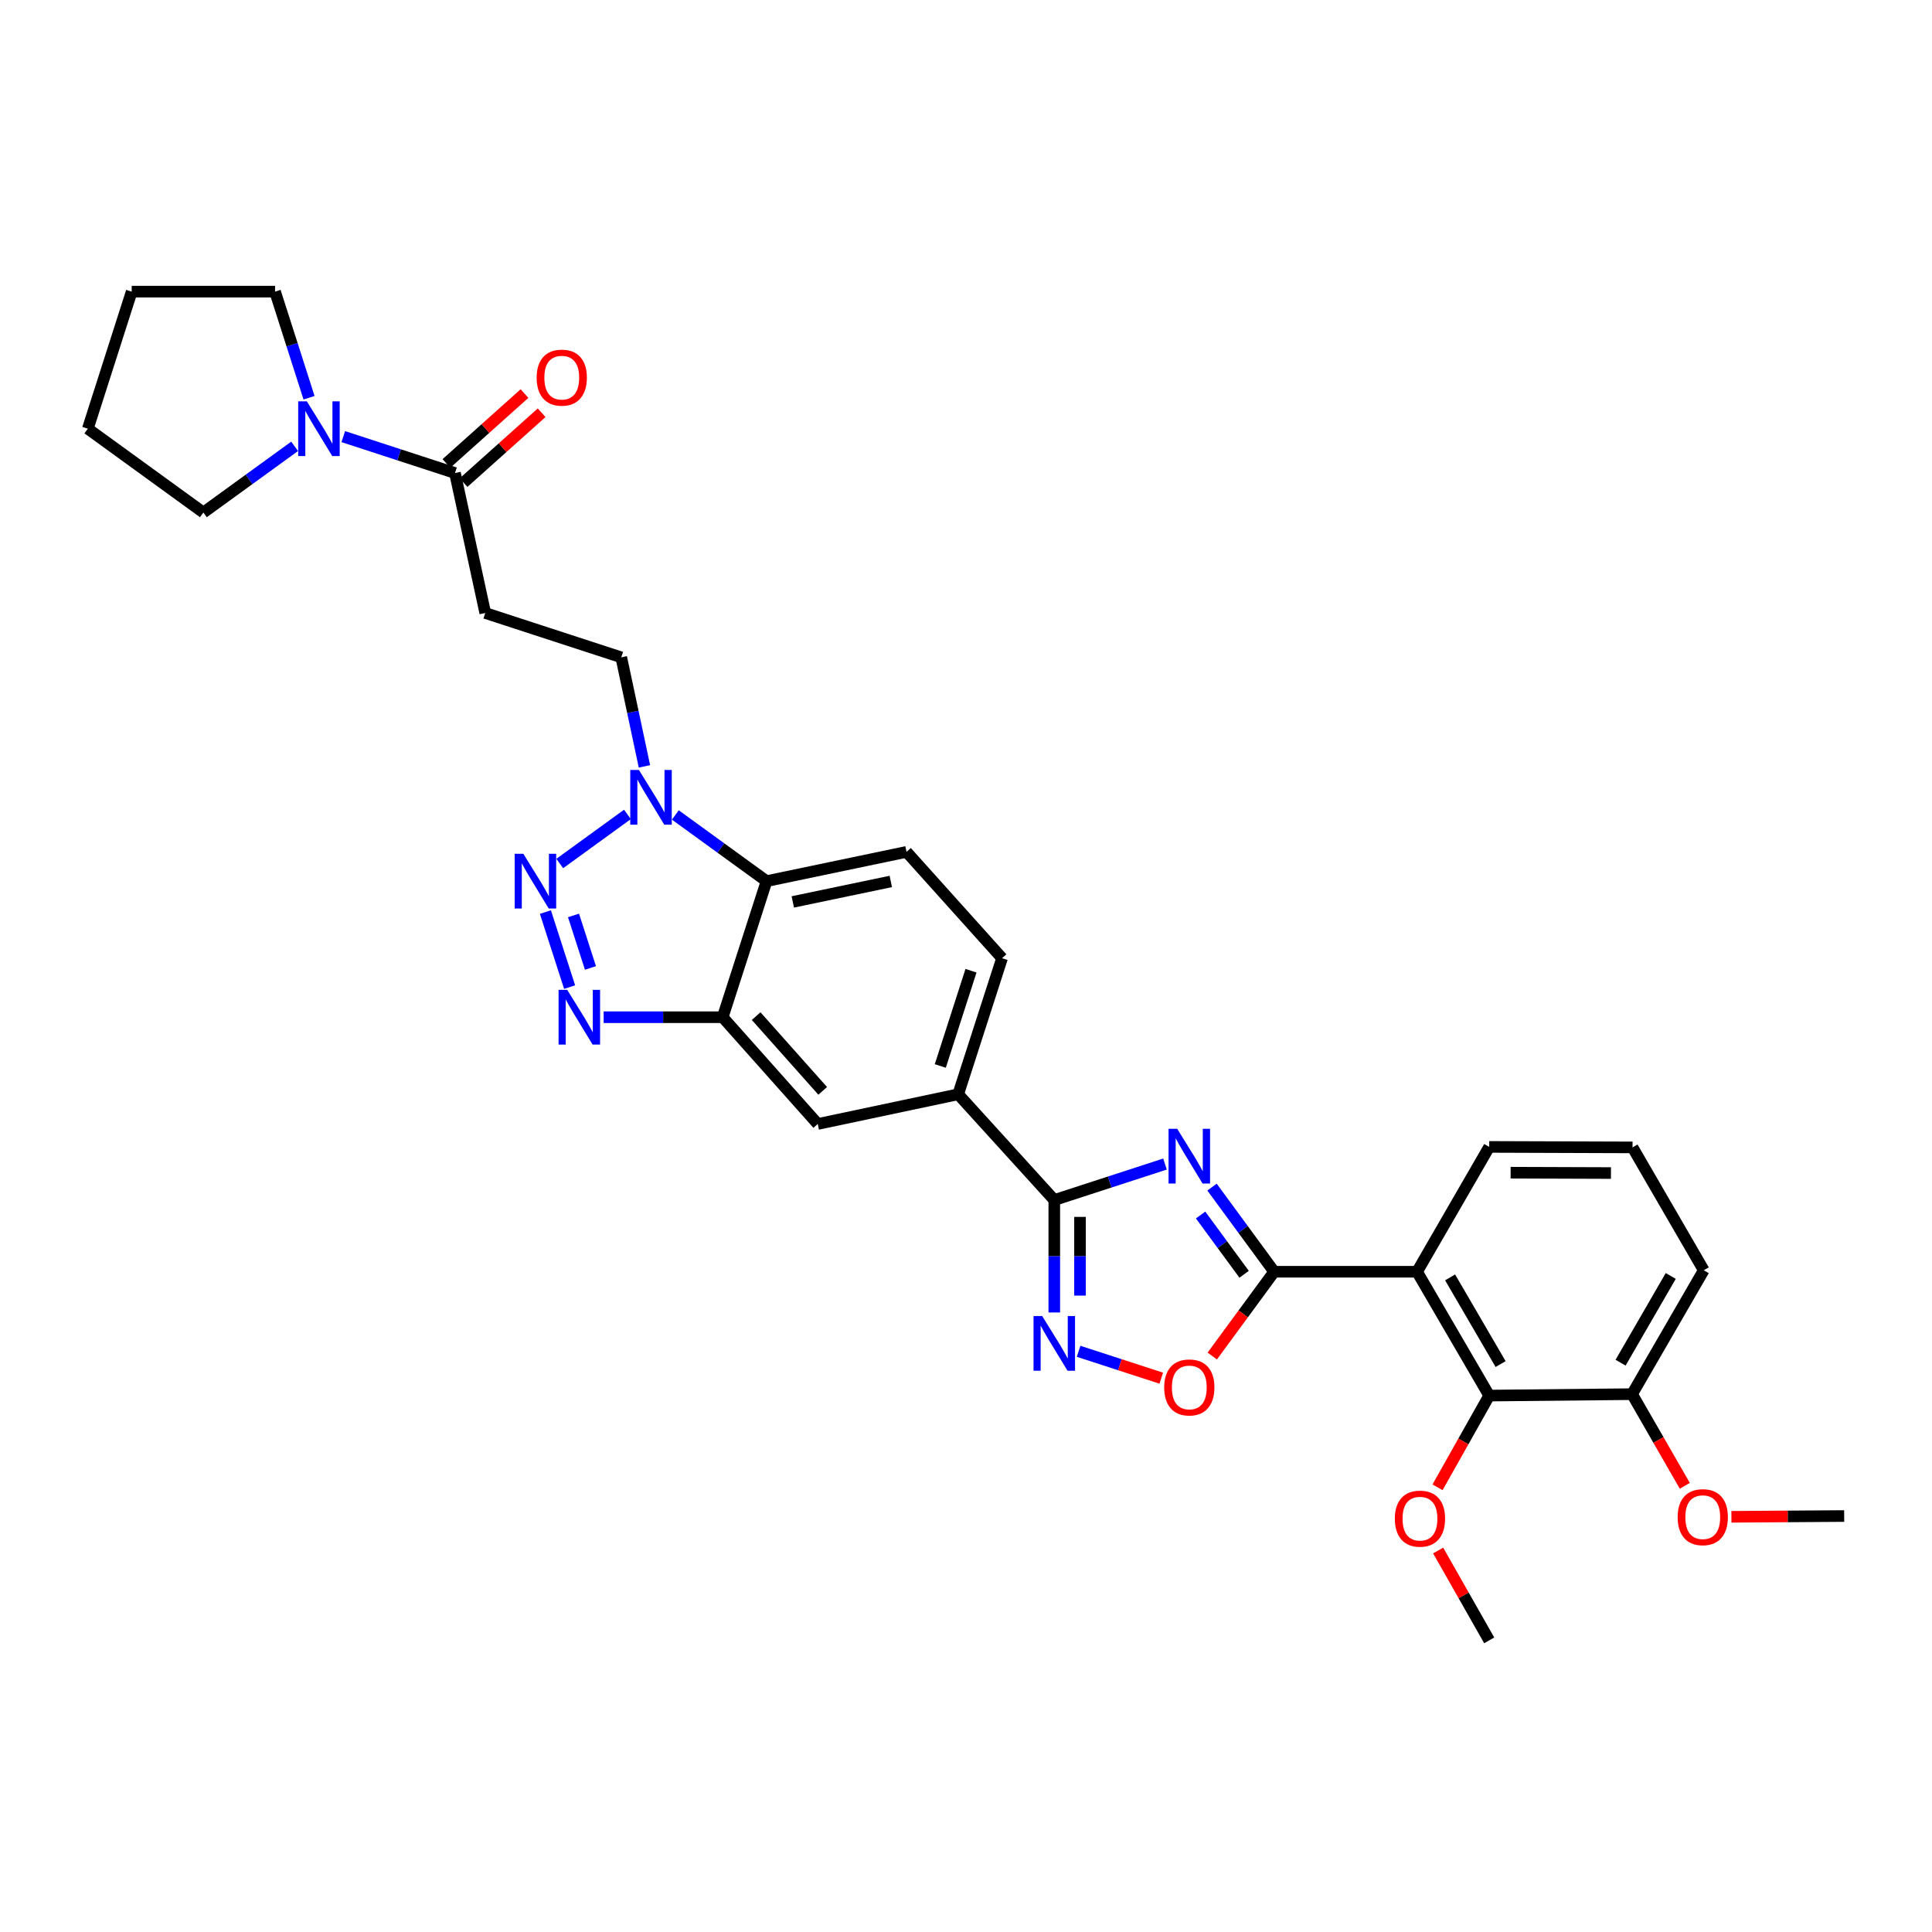 <?xml version='1.0' encoding='iso-8859-1'?>
<svg version='1.1' baseProfile='full'
              xmlns='http://www.w3.org/2000/svg'
                      xmlns:rdkit='http://www.rdkit.org/xml'
                      xmlns:xlink='http://www.w3.org/1999/xlink'
                  xml:space='preserve'
width='1000px' height='1000px' viewBox='0 0 1000 1000'>
<!-- END OF HEADER -->
<rect style='opacity:1.0;fill:#FFFFFF;stroke:none' width='1000' height='1000' x='0' y='0'> </rect>
<path class='bond-0' d='M 627.339,614.442 L 643.421,636.348' style='fill:none;fill-rule:evenodd;stroke:#0000FF;stroke-width:6px;stroke-linecap:butt;stroke-linejoin:miter;stroke-opacity:1' />
<path class='bond-0' d='M 643.421,636.348 L 659.504,658.254' style='fill:none;fill-rule:evenodd;stroke:#000000;stroke-width:6px;stroke-linecap:butt;stroke-linejoin:miter;stroke-opacity:1' />
<path class='bond-0' d='M 621.435,628.89 L 632.692,644.224' style='fill:none;fill-rule:evenodd;stroke:#0000FF;stroke-width:6px;stroke-linecap:butt;stroke-linejoin:miter;stroke-opacity:1' />
<path class='bond-0' d='M 632.692,644.224 L 643.95,659.559' style='fill:none;fill-rule:evenodd;stroke:#000000;stroke-width:6px;stroke-linecap:butt;stroke-linejoin:miter;stroke-opacity:1' />
<path class='bond-2' d='M 603.004,602.513 L 574.351,611.824' style='fill:none;fill-rule:evenodd;stroke:#0000FF;stroke-width:6px;stroke-linecap:butt;stroke-linejoin:miter;stroke-opacity:1' />
<path class='bond-2' d='M 574.351,611.824 L 545.697,621.134' style='fill:none;fill-rule:evenodd;stroke:#000000;stroke-width:6px;stroke-linecap:butt;stroke-linejoin:miter;stroke-opacity:1' />
<path class='bond-4' d='M 659.504,658.254 L 733.469,658.254' style='fill:none;fill-rule:evenodd;stroke:#000000;stroke-width:6px;stroke-linecap:butt;stroke-linejoin:miter;stroke-opacity:1' />
<path class='bond-9' d='M 659.504,658.254 L 643.483,680.065' style='fill:none;fill-rule:evenodd;stroke:#000000;stroke-width:6px;stroke-linecap:butt;stroke-linejoin:miter;stroke-opacity:1' />
<path class='bond-9' d='M 643.483,680.065 L 627.462,701.877' style='fill:none;fill-rule:evenodd;stroke:#FF0000;stroke-width:6px;stroke-linecap:butt;stroke-linejoin:miter;stroke-opacity:1' />
<path class='bond-1' d='M 282.305,472.088 L 294.829,510.919' style='fill:none;fill-rule:evenodd;stroke:#0000FF;stroke-width:6px;stroke-linecap:butt;stroke-linejoin:miter;stroke-opacity:1' />
<path class='bond-1' d='M 296.851,473.827 L 305.618,501.009' style='fill:none;fill-rule:evenodd;stroke:#0000FF;stroke-width:6px;stroke-linecap:butt;stroke-linejoin:miter;stroke-opacity:1' />
<path class='bond-35' d='M 289.729,446.947 L 324.763,421.536' style='fill:none;fill-rule:evenodd;stroke:#0000FF;stroke-width:6px;stroke-linecap:butt;stroke-linejoin:miter;stroke-opacity:1' />
<path class='bond-5' d='M 545.697,621.134 L 545.697,650.231' style='fill:none;fill-rule:evenodd;stroke:#000000;stroke-width:6px;stroke-linecap:butt;stroke-linejoin:miter;stroke-opacity:1' />
<path class='bond-5' d='M 545.697,650.231 L 545.697,679.329' style='fill:none;fill-rule:evenodd;stroke:#0000FF;stroke-width:6px;stroke-linecap:butt;stroke-linejoin:miter;stroke-opacity:1' />
<path class='bond-5' d='M 559.007,629.863 L 559.007,650.231' style='fill:none;fill-rule:evenodd;stroke:#000000;stroke-width:6px;stroke-linecap:butt;stroke-linejoin:miter;stroke-opacity:1' />
<path class='bond-5' d='M 559.007,650.231 L 559.007,670.6' style='fill:none;fill-rule:evenodd;stroke:#0000FF;stroke-width:6px;stroke-linecap:butt;stroke-linejoin:miter;stroke-opacity:1' />
<path class='bond-13' d='M 545.697,621.134 L 495.955,566.394' style='fill:none;fill-rule:evenodd;stroke:#000000;stroke-width:6px;stroke-linecap:butt;stroke-linejoin:miter;stroke-opacity:1' />
<path class='bond-3' d='M 312.452,526.509 L 343.256,526.509' style='fill:none;fill-rule:evenodd;stroke:#0000FF;stroke-width:6px;stroke-linecap:butt;stroke-linejoin:miter;stroke-opacity:1' />
<path class='bond-3' d='M 343.256,526.509 L 374.059,526.509' style='fill:none;fill-rule:evenodd;stroke:#000000;stroke-width:6px;stroke-linecap:butt;stroke-linejoin:miter;stroke-opacity:1' />
<path class='bond-11' d='M 733.469,658.254 L 770.811,722.355' style='fill:none;fill-rule:evenodd;stroke:#000000;stroke-width:6px;stroke-linecap:butt;stroke-linejoin:miter;stroke-opacity:1' />
<path class='bond-11' d='M 750.571,661.17 L 776.71,706.041' style='fill:none;fill-rule:evenodd;stroke:#000000;stroke-width:6px;stroke-linecap:butt;stroke-linejoin:miter;stroke-opacity:1' />
<path class='bond-22' d='M 733.469,658.254 L 770.811,593.635' style='fill:none;fill-rule:evenodd;stroke:#000000;stroke-width:6px;stroke-linecap:butt;stroke-linejoin:miter;stroke-opacity:1' />
<path class='bond-32' d='M 558.274,699.431 L 579.674,706.384' style='fill:none;fill-rule:evenodd;stroke:#0000FF;stroke-width:6px;stroke-linecap:butt;stroke-linejoin:miter;stroke-opacity:1' />
<path class='bond-32' d='M 579.674,706.384 L 601.075,713.338' style='fill:none;fill-rule:evenodd;stroke:#FF0000;stroke-width:6px;stroke-linecap:butt;stroke-linejoin:miter;stroke-opacity:1' />
<path class='bond-6' d='M 349.549,421.821 L 373.155,438.949' style='fill:none;fill-rule:evenodd;stroke:#0000FF;stroke-width:6px;stroke-linecap:butt;stroke-linejoin:miter;stroke-opacity:1' />
<path class='bond-6' d='M 373.155,438.949 L 396.76,456.078' style='fill:none;fill-rule:evenodd;stroke:#000000;stroke-width:6px;stroke-linecap:butt;stroke-linejoin:miter;stroke-opacity:1' />
<path class='bond-17' d='M 333.558,396.676 L 327.559,368.457' style='fill:none;fill-rule:evenodd;stroke:#0000FF;stroke-width:6px;stroke-linecap:butt;stroke-linejoin:miter;stroke-opacity:1' />
<path class='bond-17' d='M 327.559,368.457 L 321.56,340.238' style='fill:none;fill-rule:evenodd;stroke:#000000;stroke-width:6px;stroke-linecap:butt;stroke-linejoin:miter;stroke-opacity:1' />
<path class='bond-7' d='M 374.059,526.509 L 423.269,581.774' style='fill:none;fill-rule:evenodd;stroke:#000000;stroke-width:6px;stroke-linecap:butt;stroke-linejoin:miter;stroke-opacity:1' />
<path class='bond-7' d='M 391.381,525.947 L 425.828,564.633' style='fill:none;fill-rule:evenodd;stroke:#000000;stroke-width:6px;stroke-linecap:butt;stroke-linejoin:miter;stroke-opacity:1' />
<path class='bond-33' d='M 374.059,526.509 L 396.76,456.078' style='fill:none;fill-rule:evenodd;stroke:#000000;stroke-width:6px;stroke-linecap:butt;stroke-linejoin:miter;stroke-opacity:1' />
<path class='bond-8' d='M 396.76,456.078 L 469.217,440.934' style='fill:none;fill-rule:evenodd;stroke:#000000;stroke-width:6px;stroke-linecap:butt;stroke-linejoin:miter;stroke-opacity:1' />
<path class='bond-8' d='M 410.352,466.834 L 461.072,456.234' style='fill:none;fill-rule:evenodd;stroke:#000000;stroke-width:6px;stroke-linecap:butt;stroke-linejoin:miter;stroke-opacity:1' />
<path class='bond-10' d='M 235.497,244.843 L 251.165,317.286' style='fill:none;fill-rule:evenodd;stroke:#000000;stroke-width:6px;stroke-linecap:butt;stroke-linejoin:miter;stroke-opacity:1' />
<path class='bond-12' d='M 235.497,244.843 L 206.588,235.419' style='fill:none;fill-rule:evenodd;stroke:#000000;stroke-width:6px;stroke-linecap:butt;stroke-linejoin:miter;stroke-opacity:1' />
<path class='bond-12' d='M 206.588,235.419 L 177.679,225.996' style='fill:none;fill-rule:evenodd;stroke:#0000FF;stroke-width:6px;stroke-linecap:butt;stroke-linejoin:miter;stroke-opacity:1' />
<path class='bond-20' d='M 239.934,249.802 L 260.144,231.718' style='fill:none;fill-rule:evenodd;stroke:#000000;stroke-width:6px;stroke-linecap:butt;stroke-linejoin:miter;stroke-opacity:1' />
<path class='bond-20' d='M 260.144,231.718 L 280.353,213.634' style='fill:none;fill-rule:evenodd;stroke:#FF0000;stroke-width:6px;stroke-linecap:butt;stroke-linejoin:miter;stroke-opacity:1' />
<path class='bond-20' d='M 231.059,239.884 L 251.268,221.8' style='fill:none;fill-rule:evenodd;stroke:#000000;stroke-width:6px;stroke-linecap:butt;stroke-linejoin:miter;stroke-opacity:1' />
<path class='bond-20' d='M 251.268,221.8 L 271.477,203.715' style='fill:none;fill-rule:evenodd;stroke:#FF0000;stroke-width:6px;stroke-linecap:butt;stroke-linejoin:miter;stroke-opacity:1' />
<path class='bond-19' d='M 770.811,722.355 L 844.762,721.609' style='fill:none;fill-rule:evenodd;stroke:#000000;stroke-width:6px;stroke-linecap:butt;stroke-linejoin:miter;stroke-opacity:1' />
<path class='bond-21' d='M 770.811,722.355 L 757.439,746.09' style='fill:none;fill-rule:evenodd;stroke:#000000;stroke-width:6px;stroke-linecap:butt;stroke-linejoin:miter;stroke-opacity:1' />
<path class='bond-21' d='M 757.439,746.09 L 744.067,769.824' style='fill:none;fill-rule:evenodd;stroke:#FF0000;stroke-width:6px;stroke-linecap:butt;stroke-linejoin:miter;stroke-opacity:1' />
<path class='bond-24' d='M 159.957,205.869 L 151.165,178.409' style='fill:none;fill-rule:evenodd;stroke:#0000FF;stroke-width:6px;stroke-linecap:butt;stroke-linejoin:miter;stroke-opacity:1' />
<path class='bond-24' d='M 151.165,178.409 L 142.372,150.95' style='fill:none;fill-rule:evenodd;stroke:#000000;stroke-width:6px;stroke-linecap:butt;stroke-linejoin:miter;stroke-opacity:1' />
<path class='bond-25' d='M 152.5,231.021 L 128.884,248.151' style='fill:none;fill-rule:evenodd;stroke:#0000FF;stroke-width:6px;stroke-linecap:butt;stroke-linejoin:miter;stroke-opacity:1' />
<path class='bond-25' d='M 128.884,248.151 L 105.267,265.281' style='fill:none;fill-rule:evenodd;stroke:#000000;stroke-width:6px;stroke-linecap:butt;stroke-linejoin:miter;stroke-opacity:1' />
<path class='bond-15' d='M 495.955,566.394 L 423.269,581.774' style='fill:none;fill-rule:evenodd;stroke:#000000;stroke-width:6px;stroke-linecap:butt;stroke-linejoin:miter;stroke-opacity:1' />
<path class='bond-18' d='M 495.955,566.394 L 518.663,495.963' style='fill:none;fill-rule:evenodd;stroke:#000000;stroke-width:6px;stroke-linecap:butt;stroke-linejoin:miter;stroke-opacity:1' />
<path class='bond-18' d='M 486.694,551.745 L 502.589,502.443' style='fill:none;fill-rule:evenodd;stroke:#000000;stroke-width:6px;stroke-linecap:butt;stroke-linejoin:miter;stroke-opacity:1' />
<path class='bond-14' d='M 251.165,317.286 L 321.56,340.238' style='fill:none;fill-rule:evenodd;stroke:#000000;stroke-width:6px;stroke-linecap:butt;stroke-linejoin:miter;stroke-opacity:1' />
<path class='bond-16' d='M 469.217,440.934 L 518.663,495.963' style='fill:none;fill-rule:evenodd;stroke:#000000;stroke-width:6px;stroke-linecap:butt;stroke-linejoin:miter;stroke-opacity:1' />
<path class='bond-23' d='M 844.762,721.609 L 858.408,745.327' style='fill:none;fill-rule:evenodd;stroke:#000000;stroke-width:6px;stroke-linecap:butt;stroke-linejoin:miter;stroke-opacity:1' />
<path class='bond-23' d='M 858.408,745.327 L 872.055,769.046' style='fill:none;fill-rule:evenodd;stroke:#FF0000;stroke-width:6px;stroke-linecap:butt;stroke-linejoin:miter;stroke-opacity:1' />
<path class='bond-34' d='M 844.762,721.609 L 881.859,657.485' style='fill:none;fill-rule:evenodd;stroke:#000000;stroke-width:6px;stroke-linecap:butt;stroke-linejoin:miter;stroke-opacity:1' />
<path class='bond-34' d='M 838.805,705.325 L 864.774,660.438' style='fill:none;fill-rule:evenodd;stroke:#000000;stroke-width:6px;stroke-linecap:butt;stroke-linejoin:miter;stroke-opacity:1' />
<path class='bond-28' d='M 744.387,802.543 L 757.599,825.797' style='fill:none;fill-rule:evenodd;stroke:#FF0000;stroke-width:6px;stroke-linecap:butt;stroke-linejoin:miter;stroke-opacity:1' />
<path class='bond-28' d='M 757.599,825.797 L 770.811,849.05' style='fill:none;fill-rule:evenodd;stroke:#000000;stroke-width:6px;stroke-linecap:butt;stroke-linejoin:miter;stroke-opacity:1' />
<path class='bond-26' d='M 770.811,593.635 L 844.998,593.893' style='fill:none;fill-rule:evenodd;stroke:#000000;stroke-width:6px;stroke-linecap:butt;stroke-linejoin:miter;stroke-opacity:1' />
<path class='bond-26' d='M 781.892,606.983 L 833.824,607.164' style='fill:none;fill-rule:evenodd;stroke:#000000;stroke-width:6px;stroke-linecap:butt;stroke-linejoin:miter;stroke-opacity:1' />
<path class='bond-29' d='M 896.179,785.097 L 925.362,784.893' style='fill:none;fill-rule:evenodd;stroke:#FF0000;stroke-width:6px;stroke-linecap:butt;stroke-linejoin:miter;stroke-opacity:1' />
<path class='bond-29' d='M 925.362,784.893 L 954.545,784.69' style='fill:none;fill-rule:evenodd;stroke:#000000;stroke-width:6px;stroke-linecap:butt;stroke-linejoin:miter;stroke-opacity:1' />
<path class='bond-31' d='M 142.372,150.95 L 68.163,150.95' style='fill:none;fill-rule:evenodd;stroke:#000000;stroke-width:6px;stroke-linecap:butt;stroke-linejoin:miter;stroke-opacity:1' />
<path class='bond-30' d='M 105.267,265.281 L 45.455,221.891' style='fill:none;fill-rule:evenodd;stroke:#000000;stroke-width:6px;stroke-linecap:butt;stroke-linejoin:miter;stroke-opacity:1' />
<path class='bond-27' d='M 844.998,593.893 L 881.859,657.485' style='fill:none;fill-rule:evenodd;stroke:#000000;stroke-width:6px;stroke-linecap:butt;stroke-linejoin:miter;stroke-opacity:1' />
<path class='bond-36' d='M 45.455,221.891 L 68.163,150.95' style='fill:none;fill-rule:evenodd;stroke:#000000;stroke-width:6px;stroke-linecap:butt;stroke-linejoin:miter;stroke-opacity:1' />
<path  class='atom-0' d='M 609.321 584.266
L 618.601 599.266
Q 619.521 600.746, 621.001 603.426
Q 622.481 606.106, 622.561 606.266
L 622.561 584.266
L 626.321 584.266
L 626.321 612.586
L 622.441 612.586
L 612.481 596.186
Q 611.321 594.266, 610.081 592.066
Q 608.881 589.866, 608.521 589.186
L 608.521 612.586
L 604.841 612.586
L 604.841 584.266
L 609.321 584.266
' fill='#0000FF'/>
<path  class='atom-2' d='M 270.882 441.918
L 280.162 456.918
Q 281.082 458.398, 282.562 461.078
Q 284.042 463.758, 284.122 463.918
L 284.122 441.918
L 287.882 441.918
L 287.882 470.238
L 284.002 470.238
L 274.042 453.838
Q 272.882 451.918, 271.642 449.718
Q 270.442 447.518, 270.082 446.838
L 270.082 470.238
L 266.402 470.238
L 266.402 441.918
L 270.882 441.918
' fill='#0000FF'/>
<path  class='atom-4' d='M 293.597 512.349
L 302.877 527.349
Q 303.797 528.829, 305.277 531.509
Q 306.757 534.189, 306.837 534.349
L 306.837 512.349
L 310.597 512.349
L 310.597 540.669
L 306.717 540.669
L 296.757 524.269
Q 295.597 522.349, 294.357 520.149
Q 293.157 517.949, 292.797 517.269
L 292.797 540.669
L 289.117 540.669
L 289.117 512.349
L 293.597 512.349
' fill='#0000FF'/>
<path  class='atom-6' d='M 539.437 681.184
L 548.717 696.184
Q 549.637 697.664, 551.117 700.344
Q 552.597 703.024, 552.677 703.184
L 552.677 681.184
L 556.437 681.184
L 556.437 709.504
L 552.557 709.504
L 542.597 693.104
Q 541.437 691.184, 540.197 688.984
Q 538.997 686.784, 538.637 686.104
L 538.637 709.504
L 534.957 709.504
L 534.957 681.184
L 539.437 681.184
' fill='#0000FF'/>
<path  class='atom-7' d='M 330.702 398.528
L 339.982 413.528
Q 340.902 415.008, 342.382 417.688
Q 343.862 420.368, 343.942 420.528
L 343.942 398.528
L 347.702 398.528
L 347.702 426.848
L 343.822 426.848
L 333.862 410.448
Q 332.702 408.528, 331.462 406.328
Q 330.262 404.128, 329.902 403.448
L 329.902 426.848
L 326.222 426.848
L 326.222 398.528
L 330.702 398.528
' fill='#0000FF'/>
<path  class='atom-10' d='M 602.581 718.132
Q 602.581 711.332, 605.941 707.532
Q 609.301 703.732, 615.581 703.732
Q 621.861 703.732, 625.221 707.532
Q 628.581 711.332, 628.581 718.132
Q 628.581 725.012, 625.181 728.932
Q 621.781 732.812, 615.581 732.812
Q 609.341 732.812, 605.941 728.932
Q 602.581 725.052, 602.581 718.132
M 615.581 729.612
Q 619.901 729.612, 622.221 726.732
Q 624.581 723.812, 624.581 718.132
Q 624.581 712.572, 622.221 709.772
Q 619.901 706.932, 615.581 706.932
Q 611.261 706.932, 608.901 709.732
Q 606.581 712.532, 606.581 718.132
Q 606.581 723.852, 608.901 726.732
Q 611.261 729.612, 615.581 729.612
' fill='#FF0000'/>
<path  class='atom-13' d='M 158.828 207.731
L 168.108 222.731
Q 169.028 224.211, 170.508 226.891
Q 171.988 229.571, 172.068 229.731
L 172.068 207.731
L 175.828 207.731
L 175.828 236.051
L 171.948 236.051
L 161.988 219.651
Q 160.828 217.731, 159.588 215.531
Q 158.388 213.331, 158.028 212.651
L 158.028 236.051
L 154.348 236.051
L 154.348 207.731
L 158.828 207.731
' fill='#0000FF'/>
<path  class='atom-21' d='M 277.769 195.462
Q 277.769 188.662, 281.129 184.862
Q 284.489 181.062, 290.769 181.062
Q 297.049 181.062, 300.409 184.862
Q 303.769 188.662, 303.769 195.462
Q 303.769 202.342, 300.369 206.262
Q 296.969 210.142, 290.769 210.142
Q 284.529 210.142, 281.129 206.262
Q 277.769 202.382, 277.769 195.462
M 290.769 206.942
Q 295.089 206.942, 297.409 204.062
Q 299.769 201.142, 299.769 195.462
Q 299.769 189.902, 297.409 187.102
Q 295.089 184.262, 290.769 184.262
Q 286.449 184.262, 284.089 187.062
Q 281.769 189.862, 281.769 195.462
Q 281.769 201.182, 284.089 204.062
Q 286.449 206.942, 290.769 206.942
' fill='#FF0000'/>
<path  class='atom-22' d='M 721.97 786.049
Q 721.97 779.249, 725.33 775.449
Q 728.69 771.649, 734.97 771.649
Q 741.25 771.649, 744.61 775.449
Q 747.97 779.249, 747.97 786.049
Q 747.97 792.929, 744.57 796.849
Q 741.17 800.729, 734.97 800.729
Q 728.73 800.729, 725.33 796.849
Q 721.97 792.969, 721.97 786.049
M 734.97 797.529
Q 739.29 797.529, 741.61 794.649
Q 743.97 791.729, 743.97 786.049
Q 743.97 780.489, 741.61 777.689
Q 739.29 774.849, 734.97 774.849
Q 730.65 774.849, 728.29 777.649
Q 725.97 780.449, 725.97 786.049
Q 725.97 791.769, 728.29 794.649
Q 730.65 797.529, 734.97 797.529
' fill='#FF0000'/>
<path  class='atom-24' d='M 868.349 785.28
Q 868.349 778.48, 871.709 774.68
Q 875.069 770.88, 881.349 770.88
Q 887.629 770.88, 890.989 774.68
Q 894.349 778.48, 894.349 785.28
Q 894.349 792.16, 890.949 796.08
Q 887.549 799.96, 881.349 799.96
Q 875.109 799.96, 871.709 796.08
Q 868.349 792.2, 868.349 785.28
M 881.349 796.76
Q 885.669 796.76, 887.989 793.88
Q 890.349 790.96, 890.349 785.28
Q 890.349 779.72, 887.989 776.92
Q 885.669 774.08, 881.349 774.08
Q 877.029 774.08, 874.669 776.88
Q 872.349 779.68, 872.349 785.28
Q 872.349 791, 874.669 793.88
Q 877.029 796.76, 881.349 796.76
' fill='#FF0000'/>
</svg>
